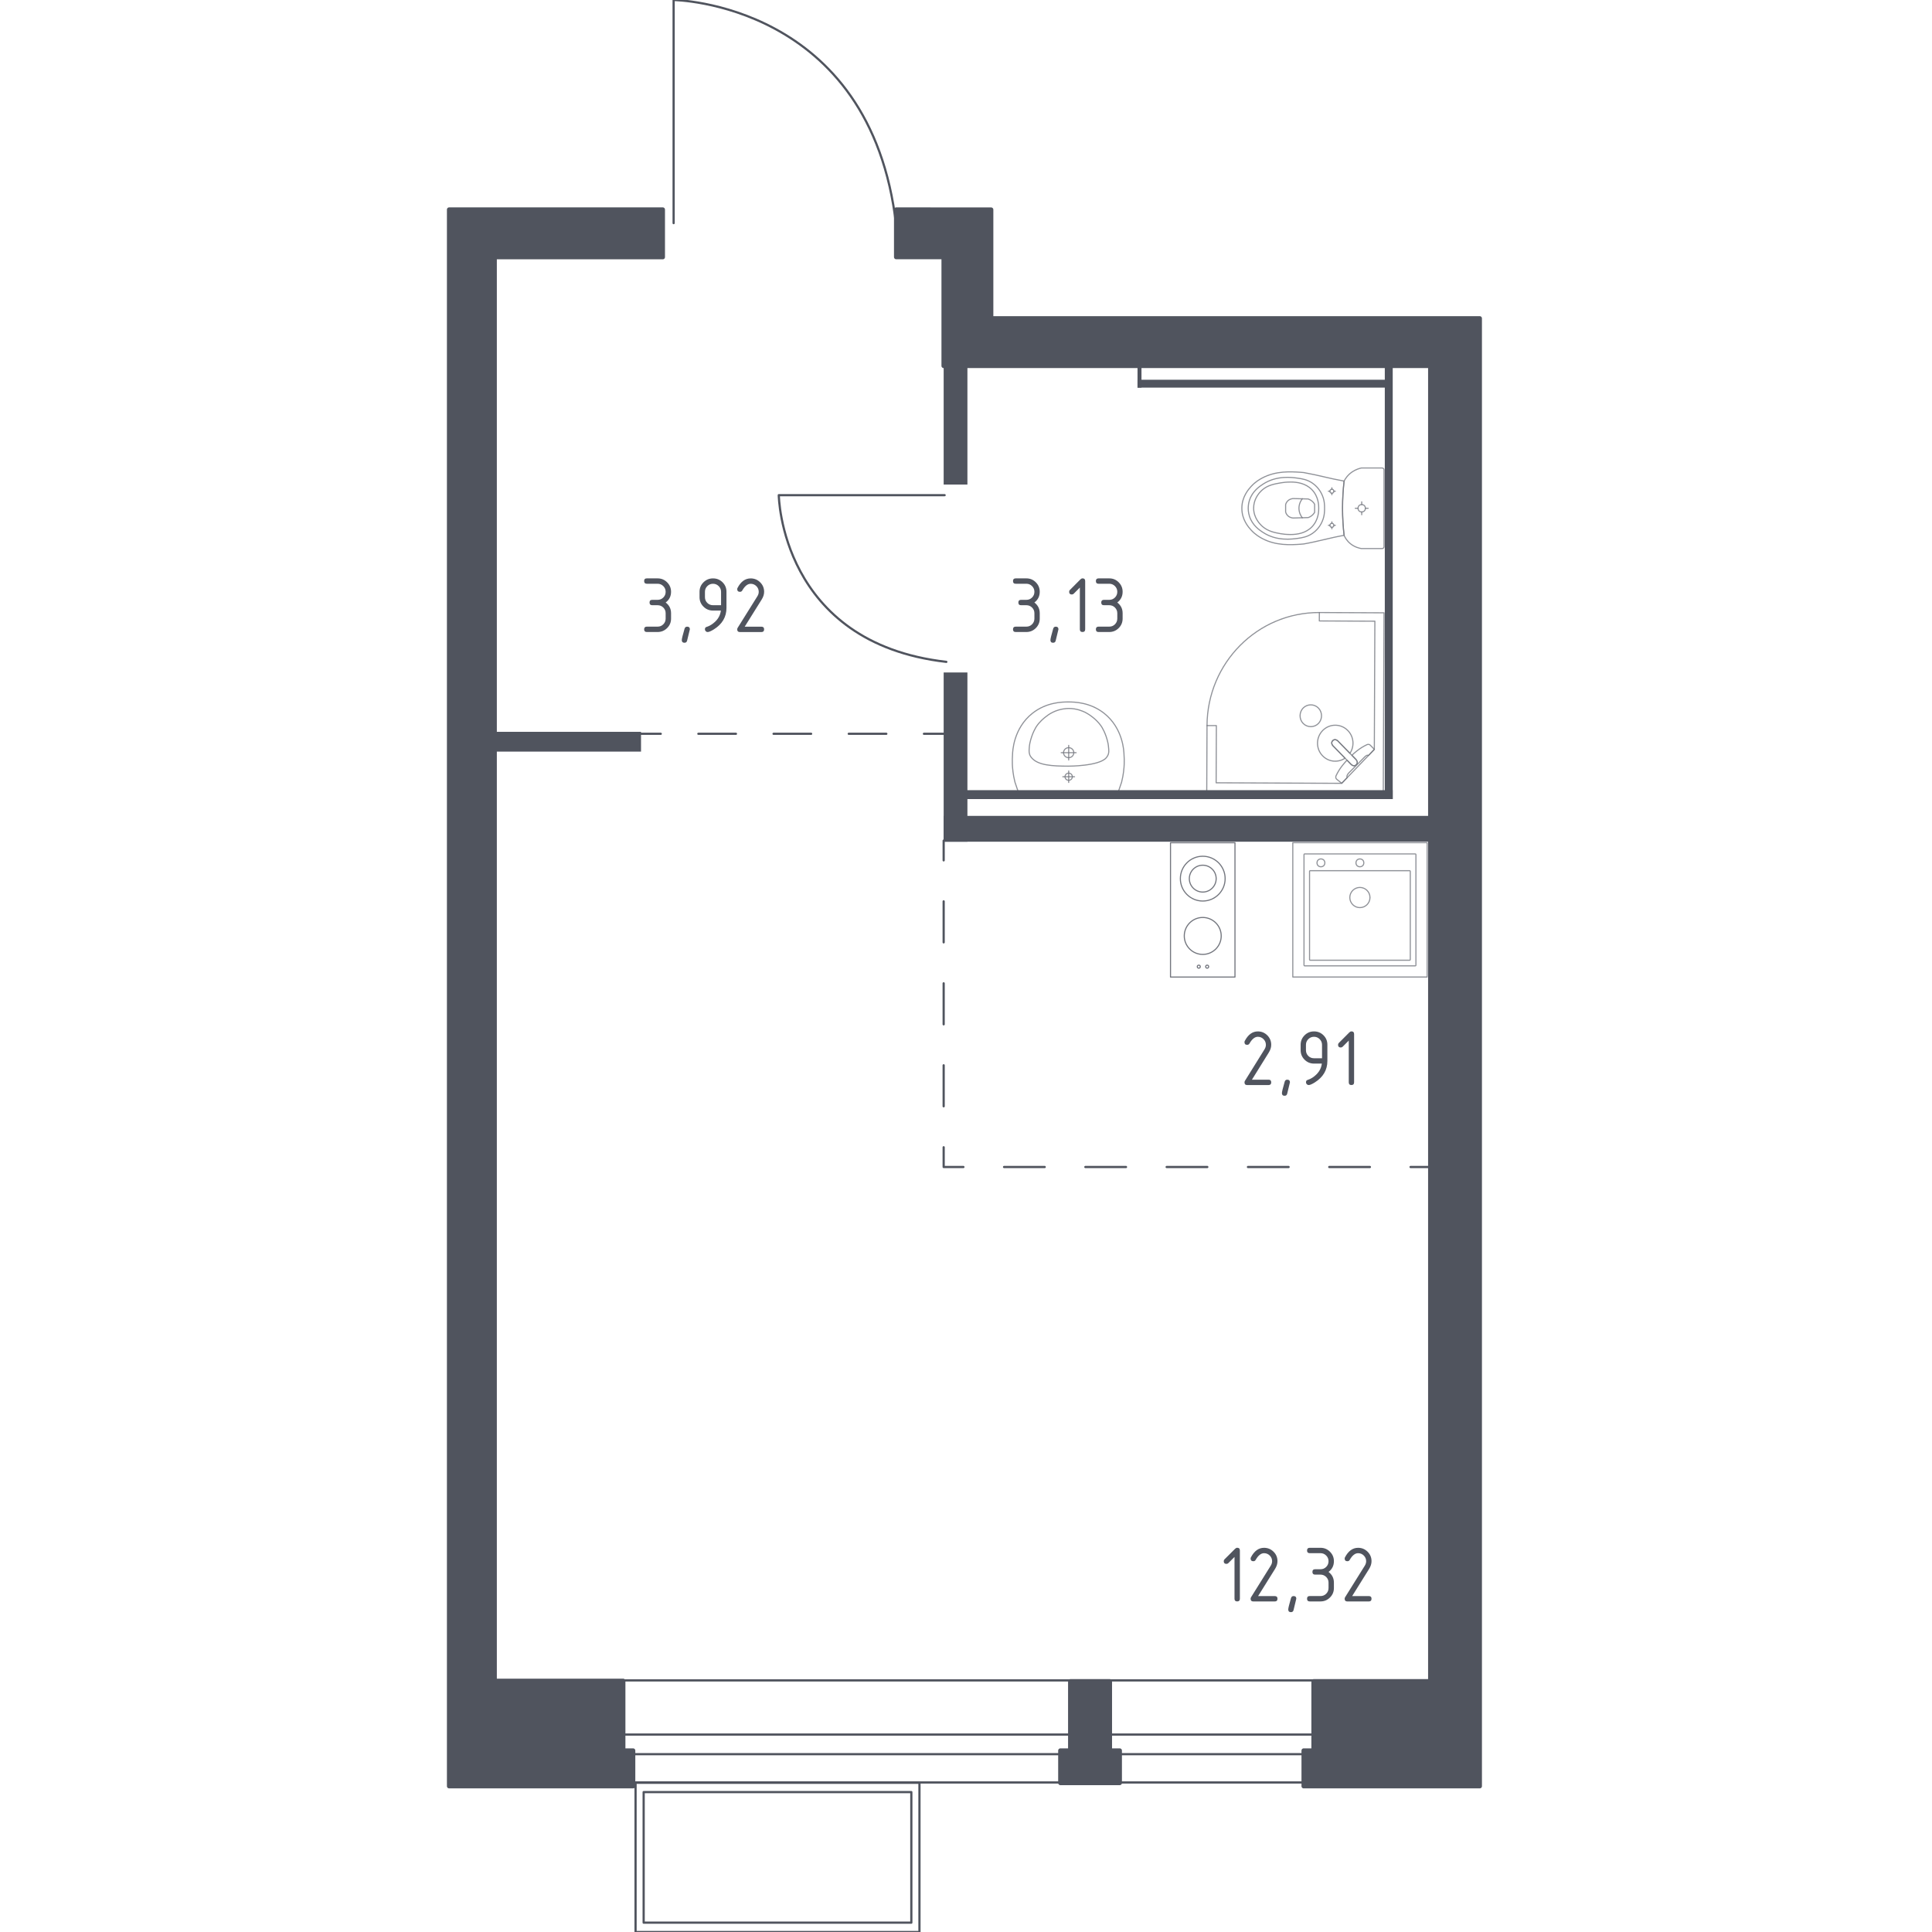 <?xml version="1.0" encoding="utf-8"?>
<!-- Generator: Adobe Illustrator 25.0.1, SVG Export Plug-In . SVG Version: 6.00 Build 0)  -->
<svg version="1.1" xmlns="http://www.w3.org/2000/svg" xmlns:xlink="http://www.w3.org/1999/xlink" x="0px" y="0px"
	 viewBox="0 0 1000 1000" style="enable-background:new 0 0 1000 1000;" xml:space="preserve">
<style type="text/css">
	.st0{fill:none;stroke:#50545E;stroke-width:1.145;stroke-linecap:round;stroke-linejoin:round;stroke-miterlimit:10;}
	.st1{fill:none;stroke:#50545E;stroke-width:1.145;stroke-linecap:round;stroke-linejoin:round;}
	.st2{fill:none;stroke:#50545E;stroke-width:1.145;stroke-linecap:round;stroke-linejoin:round;stroke-dasharray:19.459,19.459;}
	.st3{fill:none;stroke:#50545E;stroke-width:1.145;stroke-linecap:round;stroke-linejoin:round;stroke-dasharray:21.214,21.214;}
	.st4{fill:none;stroke:#50545E;stroke-width:1.145;stroke-linecap:round;stroke-linejoin:round;stroke-dasharray:21.04,21.04;}
	.st5{fill:#50545E;}
	.st6{opacity:0.8;fill:none;stroke:#50545E;stroke-width:0.572;stroke-linecap:round;stroke-linejoin:round;stroke-miterlimit:10;}
	.st7{opacity:0.8;}
	.st8{fill:#50545E;stroke:#50545E;stroke-width:2.289;stroke-linecap:round;stroke-linejoin:round;stroke-miterlimit:10;}
</style>
<g id="_x2D_">
</g>
<g id="Окна_x2C__двери">
	<path class="st0" d="M348.67,115.49l0-115.49c0,0,102.13,1.18,115.19,116.67"/>
	<path class="st0" d="M488.94,256.3l-85.84,0c0,0,0.88,76.5,86.72,86.28"/>
	<g>
		
			<rect x="363.81" y="887.91" transform="matrix(6.123234e-17 -1 1 6.123234e-17 -558.943 1363.812)" class="st0" width="77.25" height="146.94"/>
		
			<rect x="368.65" y="892.1" transform="matrix(6.123234e-17 -1 1 6.123234e-17 -558.943 1363.812)" class="st0" width="67.58" height="138.55"/>
	</g>
	<g>
		
			<rect x="480.79" y="702.53" transform="matrix(-1.750912e-10 1 -1 -1.750912e-10 1403.388 388.995)" class="st0" width="52.82" height="387.31"/>
		
			<rect x="502.11" y="709.23" transform="matrix(-1.759945e-10 1 -1 -1.759945e-10 1410.084 395.691)" class="st0" width="10.16" height="387.31"/>
	</g>
</g>
<g id="Пунктир">
	<g>
		<g>
			<line class="st1" x1="331.79" y1="379.81" x2="342.01" y2="379.81"/>
			<line class="st2" x1="361.47" y1="379.81" x2="468.49" y2="379.81"/>
			<line class="st1" x1="478.22" y1="379.81" x2="488.44" y2="379.81"/>
		</g>
	</g>
	<g>
		<g>
			<line class="st1" x1="488.44" y1="435.1" x2="488.44" y2="445.32"/>
			<line class="st3" x1="488.44" y1="466.54" x2="488.44" y2="583.21"/>
			<polyline class="st1" points="488.44,593.82 488.44,604.04 498.66,604.04 			"/>
			<line class="st4" x1="519.7" y1="604.04" x2="719.58" y2="604.04"/>
			<line class="st1" x1="730.1" y1="604.04" x2="740.32" y2="604.04"/>
		</g>
	</g>
</g>
<g id="Перегородки">
	<rect x="488.44" y="189.39" class="st5" width="12.29" height="61.41"/>
	<rect x="256.02" y="378.79" class="st5" width="75.77" height="10.24"/>
	<rect x="488.44" y="348.07" class="st5" width="12.29" height="87.6"/>
	<rect x="488.44" y="422.3" class="st5" width="261.09" height="13.37"/>
	<rect x="494.58" y="408.99" class="st5" width="226.28" height="4.61"/>
	<rect x="716.77" y="189.39" class="st5" width="4.1" height="224.21"/>
	<rect x="588.78" y="187.83" class="st5" width="2.05" height="12.8"/>
	<rect x="588.78" y="196.56" class="st5" width="130.03" height="4.07"/>
</g>
<g id="Layer_14">
</g>
<g id="Сантехника">
	<g>
		<g>
			<circle class="st6" cx="620.49" cy="500.34" r="0.78"/>
			<circle class="st6" cx="624.83" cy="500.34" r="0.78"/>
		</g>
		<circle class="st6" cx="622.54" cy="454.78" r="11.59"/>
		<g>
			<circle class="st6" cx="622.54" cy="484.44" r="9.56"/>
		</g>
		<rect x="605.85" y="436.19" class="st6" width="33.37" height="69.53"/>
		<circle class="st6" cx="622.54" cy="454.78" r="6.95"/>
	</g>
	<g class="st7">
		<path class="st6" d="M555.8,389.58c0-1.43-1.19-2.59-2.66-2.59c-1.46,0-2.65,1.16-2.65,2.59c0,1.44,1.19,2.6,2.65,2.6
			C554.61,392.18,555.8,391.02,555.8,389.58z"/>
		<line class="st6" x1="549.28" y1="389.59" x2="557.01" y2="389.59"/>
		<line class="st6" x1="553.15" y1="385.8" x2="553.15" y2="393.37"/>
		<path class="st6" d="M555.05,402.03c0-1.03-0.85-1.86-1.9-1.86c-1.05,0-1.9,0.83-1.9,1.86c0,1.03,0.85,1.86,1.9,1.86
			C554.19,403.9,555.05,403.06,555.05,402.03z"/>
		<line class="st6" x1="550.11" y1="402.04" x2="556.18" y2="402.04"/>
		<line class="st6" x1="553.15" y1="399.06" x2="553.15" y2="405.01"/>
		<path class="st6" d="M581.79,390.68c0.1,1.34,0.17,2.99,0.09,4.89c-0.03,0.74-0.1,2.16-0.33,3.93c-0.19,1.46-0.49,3.29-1.02,5.36
			c-0.57,1.68-1.14,3.35-1.71,5.03c0,0-0.01,0-0.02,0c-0.73,0-51.52,0-51.73,0c0,0-0.01,0-0.02,0c-0.57-1.68-1.14-3.35-1.71-5.03
			c-0.53-2.07-0.83-3.9-1.02-5.36c-0.23-1.78-0.3-3.19-0.33-3.93c-0.07-1.9-0.01-3.55,0.09-4.89c0.04-1.85,0.49-13.73,10.31-21.49
			c7.27-5.74,15.41-5.86,18.54-5.86s11.27,0.12,18.54,5.86C581.3,376.96,581.75,388.83,581.79,390.68z"/>
		<path class="st6" d="M573.87,387.78c0.06,0.65,0.12,1.53-0.2,2.58c-0.02,0.05-0.03,0.1-0.05,0.14c0,0-0.32,0.92-1.04,1.74
			c-3.73,4.32-19.45,4.32-19.45,4.32l0,0c-8.64,0-15.9-0.46-19.16-4.32c0,0,0,0,0,0c0,0,0,0,0,0c-0.76-0.85-1-1.62-1.03-1.74
			c0,0,0,0,0,0c-0.4-1.15-0.26-2.54-0.25-2.72c0.09-1.32,0.14-1.99,0.33-2.94c1.13-5.45,3.45-8.84,3.45-8.84
			c1.73-2.53,3.62-4.05,4.61-4.84c0.79-0.63,2-1.58,3.75-2.45c3.83-1.91,7.36-2,8.3-2.01c4.15-0.02,7.2,1.36,8.59,2.01c0,0,0,0,0,0
			c1.02,0.54,2.34,1.33,3.75,2.45c0.97,0.77,2.87,2.3,4.61,4.84c0,0,2.35,3.42,3.45,8.84C573.65,385.43,573.73,386.21,573.87,387.78
			z"/>
	</g>
	<g class="st7">
		
			<rect x="669.16" y="436.19" transform="matrix(-1 -1.224647e-16 1.224647e-16 -1 1407.839 941.896)" class="st6" width="69.53" height="69.53"/>
		<circle class="st6" cx="703.88" cy="464.56" r="5.22"/>
		<circle class="st6" cx="703.88" cy="446.61" r="2.03"/>
		<circle class="st6" cx="683.71" cy="446.61" r="2.03"/>
		<path class="st6" d="M675.23,499.92h57.37c0.16,0,0.28-0.13,0.28-0.28v-57.37c0-0.16-0.13-0.28-0.28-0.28h-57.37
			c-0.16,0-0.28,0.13-0.28,0.28v57.37C674.95,499.79,675.08,499.92,675.23,499.92z"/>
		<path class="st6" d="M678.1,497.01h51.58c0.16,0,0.28-0.13,0.28-0.28v-45.78c0-0.16-0.13-0.28-0.28-0.28H678.1
			c-0.16,0-0.28,0.13-0.28,0.28v45.78C677.82,496.89,677.95,497.01,678.1,497.01z"/>
	</g>
	<g class="st7">
		<ellipse class="st6" cx="704.82" cy="263.08" rx="1.9" ry="1.91"/>
		<line class="st6" x1="704.82" y1="259.74" x2="704.82" y2="261.17"/>
		<line class="st6" x1="704.82" y1="264.99" x2="704.82" y2="266.41"/>
		<line class="st6" x1="701.49" y1="263.08" x2="702.91" y2="263.08"/>
		<line class="st6" x1="706.72" y1="263.08" x2="708.14" y2="263.08"/>
		<line class="st6" x1="689.38" y1="252.46" x2="689.38" y2="253.23"/>
		<line class="st6" x1="689.38" y1="255.29" x2="689.38" y2="256.06"/>
		<line class="st6" x1="687.58" y1="254.26" x2="688.35" y2="254.26"/>
		<line class="st6" x1="690.4" y1="254.26" x2="691.17" y2="254.26"/>
		<ellipse class="st6" cx="689.38" cy="254.26" rx="1.03" ry="1.03"/>
		<ellipse class="st6" cx="689.38" cy="271.9" rx="1.03" ry="1.03"/>
		<line class="st6" x1="689.38" y1="270.1" x2="689.38" y2="270.87"/>
		<line class="st6" x1="689.38" y1="272.93" x2="689.38" y2="273.7"/>
		<line class="st6" x1="687.58" y1="271.9" x2="688.35" y2="271.9"/>
		<line class="st6" x1="690.4" y1="271.9" x2="691.17" y2="271.9"/>
		<path class="st6" d="M672.94,281.71c0.8-0.05,1.45-0.11,1.88-0.16c7.83-1.39,13.06-3.07,20.89-4.47
			c-0.49-4.21-0.81-8.9-0.81-14.01c0-5.13,0.32-9.84,0.81-14.06c-7.83-1.39-13.06-3.02-20.89-4.41c-0.43-0.04-1.08-0.11-1.88-0.16
			c-4.69-0.31-12.59-0.83-19.72,3.03c-1.15,0.62-3.47,1.9-5.68,4.35c-1.33,1.46-4.74,5.36-4.75,11.11c0,0.05,0,0.09,0,0.14
			c0,0.05,0,0.09,0,0.14c0,5.76,3.42,9.65,4.75,11.11c2.21,2.44,4.53,3.72,5.68,4.35C660.34,282.54,668.25,282.02,672.94,281.71z"/>
		<path class="st6" d="M671.63,278.67c2.35-0.33,4.99-0.73,7.69-2.58c3.33-2.28,4.69-5.35,5.11-6.35c1.16-2.72,1.16-5.04,1.16-6.66
			c0-1.62,0-3.94-1.16-6.66c-0.43-1-1.78-4.06-5.11-6.35c-2.7-1.85-5.34-2.25-7.69-2.58c-3-0.42-10.84-1.51-17.9,3.1
			c-1.76,1.15-5.47,3.6-7,8.32c-0.32,0.98-1.29,4.36,0,8.34c1.53,4.72,5.24,7.17,7,8.32C660.79,280.18,668.63,279.08,671.63,278.67z
			"/>
		<path class="st6" d="M679,272.75c3.59-3.66,3.58-8.42,3.57-9.67c0.01-1.25,0.02-6.01-3.57-9.67c-3.18-3.23-7.55-3.93-11.01-3.91
			c-2.14,0.01-3.78,0.19-5.11,0.43c-3.29,0.58-6.6,1.16-9.44,3.58c-2.25,1.91-4.61,5.3-4.56,9.61c0.05,5.1,3.43,8.39,4.61,9.41
			c2.95,2.55,6.39,3.17,9.39,3.72c1.22,0.22,2.9,0.41,5.11,0.42C671.45,276.68,675.82,275.98,679,272.75z"/>
		<path class="st6" d="M677.12,267.9c0.56-0.2,1.48-0.6,2.32-1.42c0.47-0.46,0.79-0.92,1-1.29c0-0.01,0-0.01,0-0.02
			c0-1.95,0-2.24,0-4.17c0-0.01,0-0.01,0-0.02c-0.21-0.37-0.53-0.83-1-1.29c-0.84-0.82-1.76-1.22-2.32-1.42
			c-2.59-0.07-5.18-0.14-7.77-0.21c-0.35,0.02-1.66,0.14-2.74,1.14c-0.84,0.78-1.09,1.68-1.17,2.04c0,1.23,0,2.47,0,3.7
			c0.08,0.36,0.32,1.26,1.17,2.04c1.08,1,2.39,1.12,2.74,1.14C671.94,268.04,674.53,267.97,677.12,267.9z"/>
		<path class="st6" d="M674.06,267.99c-0.46-0.59-1.7-2.33-1.72-4.85c-0.02-2.59,1.27-4.39,1.72-4.97"/>
		<path class="st6" d="M716.37,282.97v-39.78c0-0.54-0.46-0.97-1.04-0.97c0,0-9.63,0-10.66,0c-0.56,0.12-1.3,0.32-2.12,0.64
			c-0.83,0.32-1.74,0.77-2.67,1.4c-1.22,0.83-2.13,1.76-2.81,2.61c-0.67,0.85-1.11,1.62-1.37,2.15c-0.24,2.11-0.45,4.35-0.59,6.69
			c-0.14,2.35-0.22,4.81-0.22,7.37c0,2.55,0.08,5,0.22,7.34c0.14,2.34,0.34,4.56,0.59,6.67c0.2,0.46,0.53,1.16,1.07,1.95
			c0.54,0.78,1.29,1.65,2.31,2.46c1.11,0.87,2.24,1.44,3.23,1.81c0.99,0.37,1.83,0.54,2.36,0.63c1.18,0,10.66,0,10.66,0
			C715.9,283.94,716.37,283.5,716.37,282.97z"/>
	</g>
	<g class="st7">
		<polygon class="st6" points="624.75,375.55 624.61,409.5 715.98,409.89 716.37,317.19 682.9,317.05 682.88,321.4 711.63,321.52 
			711.35,387.89 694.46,405.45 629.47,405.17 629.59,375.57 		"/>
		<path class="st6" d="M682.9,317.05c-31.98-0.14-58.01,26.06-58.15,58.5"/>
		<path class="st6" d="M689.88,385.97l6.42,6.57l0.27,0.28l2.85,2.92c0,0,1.37,1.3,2.58,0.08c1.21-1.22-0.07-2.61-0.07-2.61
			l-2.85-2.92l-0.28-0.28l-6.42-6.57c0,0-1.37-1.31-2.58-0.09C688.61,384.57,689.88,385.97,689.88,385.97z"/>
		<path class="st6" d="M674.51,374.45c-2.14-2.19-2.12-5.83,0.03-8c2.17-2.18,5.75-2.16,7.88,0.04c2.14,2.19,2.13,5.83-0.03,8
			C680.25,376.67,676.66,376.65,674.51,374.45z"/>
		<path class="st6" d="M702.01,395.82c-1.21,1.22-2.58-0.08-2.58-0.08l-2.23-2.28c-1.71,1.84-3.24,3.75-4.25,5.44
			c-0.5,0.84-0.97,1.7-1.39,2.58l0,0c-0.3,0.63-0.2,1.34,0.24,1.78c0.89,0.72,1.78,1.45,2.67,2.17c0.97-1.01,1.94-2.01,2.9-3.02
			c-0.04-0.03-0.11-0.09-0.15-0.18c-0.34-0.62,0.53-1.79,1.03-2.29c4-4.03,5.42-5.38,7.68-7.73c0.39-0.41,1.49-1.58,2.14-1.28
			c0.1,0.05,0.17,0.11,0.2,0.16c1.03-1.07,2.07-2.15,3.1-3.22c-0.71-0.78-1.41-1.39-2.12-2.17c-0.43-0.43-1.1-0.55-1.71-0.27
			c-0.94,0.44-1.84,0.94-2.72,1.48c-1.57,0.97-3.35,2.39-5.08,4l2.23,2.28C701.94,393.21,703.22,394.6,702.01,395.82z"/>
		<path class="st6" d="M684.66,378.07c-3.6,3.62-3.63,9.52-0.06,13.17c3.14,3.22,8.02,3.61,11.6,1.19l-6.31-6.46
			c0,0-1.27-1.4-0.06-2.62c1.21-1.22,2.58,0.09,2.58,0.09l6.31,6.46c2.42-3.61,2.07-8.56-1.08-11.78
			C694.07,374.47,688.26,374.45,684.66,378.07z"/>
	</g>
</g>
<g id="Несущие">
	<polygon class="st8" points="343.05,108.48 343.05,133.08 256.02,133.08 256.02,870.02 322.57,870.02 322.57,906.09 327.69,906.09 
		327.69,924.52 232.47,924.52 232.47,108.48 	"/>
	<polygon class="st8" points="463.87,108.48 463.87,133.05 488.44,133.05 488.44,189.37 740.32,189.37 740.32,870.25 679.91,870.25 
		679.91,906.09 674.79,906.09 674.79,924.52 765.91,924.52 765.91,164.79 513.01,164.79 513.01,108.51 	"/>
	<polygon class="st8" points="574.45,906.09 574.45,870.25 553.97,870.25 553.97,906.09 548.85,906.09 548.85,922.85 579.57,922.85 
		579.57,906.09 	"/>
</g>
<g id="Площади">
	<g>
		<path class="st5" d="M638.97,805.88l-3.2,3.19c-0.27,0.26-0.59,0.39-0.97,0.39c-0.93,0-1.39-0.46-1.39-1.39
			c0-0.38,0.13-0.7,0.4-0.97l5.44-5.43c0.37-0.36,0.74-0.55,1.12-0.55c0.93,0,1.39,0.46,1.39,1.39v24.99c0,0.92-0.46,1.39-1.39,1.39
			c-0.93,0-1.39-0.46-1.39-1.39V805.88z"/>
		<path class="st5" d="M654.27,801.14c1.92,0,3.56,0.68,4.92,2.03c1.36,1.35,2.03,2.99,2.03,4.91c0,1.32-0.42,2.65-1.26,4
			l-8.77,14.05h8.64c0.93,0,1.39,0.46,1.39,1.39c0,0.92-0.46,1.39-1.39,1.39h-11.13c-0.93,0-1.39-0.46-1.39-1.39
			c0-0.28,0.08-0.55,0.23-0.8l10.2-16.34c0.46-0.74,0.7-1.51,0.7-2.29c0-1.15-0.41-2.13-1.22-2.94c-0.81-0.81-1.8-1.22-2.95-1.22
			c-1.57,0-3.03,1.16-4.36,3.49c-0.25,0.45-0.65,0.67-1.2,0.67c-0.93,0-1.39-0.46-1.39-1.39c0-0.21,0.04-0.4,0.13-0.57
			C649.17,802.8,651.45,801.14,654.27,801.14z"/>
		<path class="st5" d="M669.57,826.12c0.93,0,1.39,0.46,1.39,1.37c0,0.13-0.48,2.1-1.43,5.91c-0.17,0.7-0.62,1.05-1.35,1.05
			c-0.93,0-1.39-0.46-1.39-1.39c0-0.63,0.48-2.59,1.43-5.89C668.42,826.47,668.87,826.12,669.57,826.12z"/>
		<path class="st5" d="M683.48,815.02h-2.78c-0.93,0-1.39-0.46-1.39-1.39s0.46-1.39,1.39-1.39h2.78c1.17,0,2.15-0.4,2.96-1.21
			c0.81-0.81,1.21-1.79,1.21-2.95c0-1.15-0.41-2.13-1.22-2.94c-0.81-0.81-1.8-1.22-2.95-1.22h-5.56c-0.93,0-1.39-0.46-1.39-1.39
			c0-0.92,0.46-1.39,1.39-1.39h5.56c1.92,0,3.56,0.68,4.92,2.04c1.36,1.36,2.03,2.99,2.03,4.9c0,2.3-0.93,4.15-2.78,5.55
			c1.85,1.4,2.78,3.25,2.78,5.55v2.78c0,1.92-0.68,3.56-2.04,4.91c-1.36,1.35-3,2.03-4.91,2.03h-5.56c-0.93,0-1.39-0.46-1.39-1.39
			c0-0.93,0.46-1.39,1.39-1.39h5.56c1.17,0,2.15-0.4,2.96-1.21c0.81-0.81,1.21-1.79,1.21-2.96v-2.78c0-1.15-0.41-2.13-1.22-2.94
			C685.61,815.43,684.63,815.02,683.48,815.02z"/>
		<path class="st5" d="M702.95,801.14c1.92,0,3.56,0.68,4.92,2.03c1.36,1.35,2.03,2.99,2.03,4.91c0,1.32-0.42,2.65-1.26,4
			l-8.77,14.05h8.64c0.93,0,1.39,0.46,1.39,1.39c0,0.92-0.46,1.39-1.39,1.39h-11.13c-0.93,0-1.39-0.46-1.39-1.39
			c0-0.28,0.08-0.55,0.23-0.8l10.2-16.34c0.46-0.74,0.7-1.51,0.7-2.29c0-1.15-0.41-2.13-1.22-2.94c-0.81-0.81-1.8-1.22-2.95-1.22
			c-1.57,0-3.03,1.16-4.36,3.49c-0.25,0.45-0.65,0.67-1.2,0.67c-0.93,0-1.39-0.46-1.39-1.39c0-0.21,0.04-0.4,0.13-0.57
			C697.85,802.8,700.13,801.14,702.95,801.14z"/>
	</g>
	<g>
		<path class="st5" d="M651.06,533.86c1.92,0,3.55,0.68,4.9,2.03c1.35,1.35,2.02,2.99,2.02,4.91c0,1.32-0.42,2.65-1.26,4L648,558.84
			h8.6c0.92,0,1.38,0.46,1.38,1.39c0,0.92-0.46,1.39-1.38,1.39h-11.07c-0.92,0-1.38-0.46-1.38-1.39c0-0.28,0.08-0.55,0.23-0.8
			l10.15-16.34c0.46-0.74,0.69-1.51,0.69-2.29c0-1.15-0.41-2.13-1.22-2.94c-0.81-0.81-1.79-1.22-2.94-1.22
			c-1.57,0-3.01,1.16-4.34,3.49c-0.25,0.45-0.65,0.67-1.2,0.67c-0.92,0-1.38-0.46-1.38-1.39c0-0.21,0.04-0.4,0.13-0.57
			C645.99,535.52,648.25,533.86,651.06,533.86z"/>
		<path class="st5" d="M666.29,558.84c0.92,0,1.38,0.46,1.38,1.37c0,0.13-0.48,2.1-1.43,5.91c-0.17,0.7-0.62,1.05-1.34,1.05
			c-0.92,0-1.38-0.46-1.38-1.39c0-0.63,0.47-2.59,1.43-5.89C665.14,559.19,665.59,558.84,666.29,558.84z"/>
		<path class="st5" d="M677.36,561.62c-0.36,0-0.69-0.14-0.96-0.42c-0.28-0.28-0.42-0.6-0.42-0.97c0-0.65,0.23-1.04,0.69-1.2
			c1.01-0.34,1.85-0.72,2.52-1.16c2.98-1.94,4.64-4.39,4.99-7.36h-4.05c-1.92,0-3.55-0.68-4.9-2.03c-1.35-1.35-2.02-2.99-2.02-4.91
			v-2.78c0-1.92,0.67-3.56,2.02-4.91c1.35-1.35,2.98-2.03,4.9-2.03c1.93,0,3.56,0.67,4.91,2.01c1.34,1.34,2.01,2.97,2.01,4.89v8.37
			c0,4.71-2.19,8.43-6.56,11.17C679.07,561.17,678.03,561.62,677.36,561.62z M684.28,547.74v-6.94c0-1.15-0.41-2.13-1.22-2.94
			c-0.81-0.81-1.79-1.22-2.94-1.22c-1.15,0-2.12,0.41-2.94,1.22c-0.81,0.81-1.22,1.79-1.22,2.94v2.78c0,1.16,0.4,2.15,1.21,2.96
			c0.8,0.81,1.79,1.21,2.95,1.21H684.28z"/>
		<path class="st5" d="M698.12,538.6l-3.18,3.19c-0.27,0.26-0.59,0.39-0.97,0.39c-0.93,0-1.39-0.46-1.39-1.39
			c0-0.38,0.13-0.7,0.4-0.97l5.41-5.43c0.36-0.36,0.73-0.55,1.11-0.55c0.92,0,1.38,0.46,1.38,1.39v24.99c0,0.92-0.46,1.39-1.38,1.39
			c-0.92,0-1.38-0.46-1.38-1.39V538.6z"/>
	</g>
	<g>
		<path class="st5" d="M531.25,313.26h-2.77c-0.92,0-1.38-0.46-1.38-1.39s0.46-1.39,1.38-1.39h2.77c1.16,0,2.14-0.4,2.95-1.21
			s1.21-1.79,1.21-2.96c0-1.15-0.41-2.13-1.22-2.94c-0.81-0.81-1.79-1.22-2.94-1.22h-5.54c-0.92,0-1.38-0.46-1.38-1.39
			c0-0.93,0.46-1.39,1.38-1.39h5.54c1.92,0,3.55,0.68,4.9,2.04s2.02,2.99,2.02,4.9c0,2.3-0.92,4.15-2.77,5.55
			c1.85,1.4,2.77,3.25,2.77,5.55v2.78c0,1.92-0.68,3.56-2.03,4.91c-1.36,1.35-2.98,2.03-4.89,2.03h-5.54
			c-0.92,0-1.38-0.46-1.38-1.39c0-0.92,0.46-1.39,1.38-1.39h5.54c1.16,0,2.14-0.4,2.95-1.21c0.8-0.81,1.21-1.79,1.21-2.96v-2.78
			c0-1.15-0.41-2.13-1.22-2.94C533.37,313.66,532.4,313.26,531.25,313.26z"/>
		<path class="st5" d="M546.47,324.36c0.92,0,1.38,0.46,1.38,1.37c0,0.13-0.48,2.1-1.43,5.91c-0.17,0.7-0.62,1.05-1.34,1.05
			c-0.92,0-1.38-0.46-1.38-1.39c0-0.63,0.47-2.59,1.43-5.89C545.33,324.71,545.77,324.36,546.47,324.36z"/>
		<path class="st5" d="M558.93,304.12l-3.18,3.19c-0.27,0.26-0.59,0.39-0.97,0.39c-0.93,0-1.39-0.46-1.39-1.39
			c0-0.38,0.13-0.7,0.4-0.97l5.41-5.43c0.36-0.36,0.73-0.55,1.11-0.55c0.92,0,1.38,0.46,1.38,1.39v24.98c0,0.93-0.46,1.39-1.38,1.39
			c-0.92,0-1.38-0.46-1.38-1.39V304.12z"/>
		<path class="st5" d="M574.15,313.26h-2.77c-0.92,0-1.38-0.46-1.38-1.39s0.46-1.39,1.38-1.39h2.77c1.16,0,2.14-0.4,2.95-1.21
			s1.21-1.79,1.21-2.96c0-1.15-0.41-2.13-1.22-2.94c-0.81-0.81-1.79-1.22-2.94-1.22h-5.54c-0.92,0-1.38-0.46-1.38-1.39
			c0-0.93,0.46-1.39,1.38-1.39h5.54c1.92,0,3.55,0.68,4.9,2.04s2.02,2.99,2.02,4.9c0,2.3-0.92,4.15-2.77,5.55
			c1.85,1.4,2.77,3.25,2.77,5.55v2.78c0,1.92-0.68,3.56-2.03,4.91c-1.36,1.35-2.98,2.03-4.89,2.03h-5.54
			c-0.92,0-1.38-0.46-1.38-1.39c0-0.92,0.46-1.39,1.38-1.39h5.54c1.16,0,2.14-0.4,2.95-1.21c0.8-0.81,1.21-1.79,1.21-2.96v-2.78
			c0-1.15-0.41-2.13-1.22-2.94C576.28,313.66,575.3,313.26,574.15,313.26z"/>
	</g>
	<g>
		<path class="st5" d="M340.37,313.26h-2.78c-0.93,0-1.39-0.46-1.39-1.39s0.46-1.39,1.39-1.39h2.78c1.17,0,2.16-0.4,2.96-1.21
			c0.81-0.81,1.21-1.79,1.21-2.96c0-1.15-0.41-2.13-1.22-2.94c-0.82-0.81-1.8-1.22-2.95-1.22h-5.57c-0.93,0-1.39-0.46-1.39-1.39
			c0-0.93,0.46-1.39,1.39-1.39h5.57c1.93,0,3.57,0.68,4.93,2.04s2.04,2.99,2.04,4.9c0,2.3-0.93,4.15-2.79,5.55
			c1.86,1.4,2.79,3.25,2.79,5.55v2.78c0,1.92-0.68,3.56-2.05,4.91c-1.36,1.35-3,2.03-4.92,2.03h-5.57c-0.93,0-1.39-0.46-1.39-1.39
			c0-0.92,0.46-1.39,1.39-1.39h5.57c1.17,0,2.16-0.4,2.96-1.21c0.81-0.81,1.21-1.79,1.21-2.96v-2.78c0-1.15-0.41-2.13-1.22-2.94
			C342.5,313.66,341.52,313.26,340.37,313.26z"/>
		<path class="st5" d="M355.68,324.36c0.93,0,1.39,0.46,1.39,1.37c0,0.13-0.48,2.1-1.44,5.91c-0.17,0.7-0.62,1.05-1.35,1.05
			c-0.93,0-1.39-0.46-1.39-1.39c0-0.63,0.48-2.59,1.44-5.89C354.53,324.71,354.98,324.36,355.68,324.36z"/>
		<path class="st5" d="M366.26,327.14c-0.37,0-0.69-0.14-0.97-0.42s-0.42-0.6-0.42-0.97c0-0.64,0.23-1.04,0.7-1.2
			c1.01-0.34,1.86-0.72,2.53-1.16c3-1.93,4.67-4.39,5.02-7.36h-4.07c-1.93,0-3.57-0.68-4.93-2.03s-2.04-2.99-2.04-4.91v-2.78
			c0-1.92,0.68-3.56,2.04-4.91s3-2.03,4.93-2.03c1.94,0,3.59,0.67,4.94,2.01c1.35,1.34,2.03,2.97,2.03,4.89v8.37
			c0,4.71-2.2,8.43-6.6,11.17C367.98,326.69,366.94,327.14,366.26,327.14z M373.22,313.26v-6.94c0-1.15-0.41-2.13-1.22-2.94
			c-0.82-0.81-1.8-1.22-2.95-1.22s-2.14,0.41-2.95,1.22c-0.82,0.81-1.22,1.79-1.22,2.94v2.78c0,1.16,0.4,2.15,1.21,2.95
			c0.81,0.81,1.8,1.21,2.96,1.21H373.22z"/>
		<path class="st5" d="M388.54,299.38c1.93,0,3.57,0.68,4.93,2.03s2.04,2.99,2.04,4.91c0,1.32-0.42,2.65-1.27,4l-8.78,14.05h8.65
			c0.93,0,1.39,0.46,1.39,1.39c0,0.93-0.46,1.39-1.39,1.39h-11.14c-0.93,0-1.39-0.46-1.39-1.39c0-0.28,0.08-0.55,0.23-0.8
			l10.21-16.34c0.46-0.74,0.7-1.51,0.7-2.29c0-1.15-0.41-2.13-1.22-2.94c-0.82-0.81-1.8-1.22-2.95-1.22c-1.58,0-3.03,1.16-4.37,3.49
			c-0.25,0.45-0.65,0.67-1.2,0.67c-0.93,0-1.39-0.46-1.39-1.39c0-0.21,0.04-0.4,0.13-0.57
			C383.43,301.04,385.71,299.38,388.54,299.38z"/>
	</g>
</g>
</svg>
